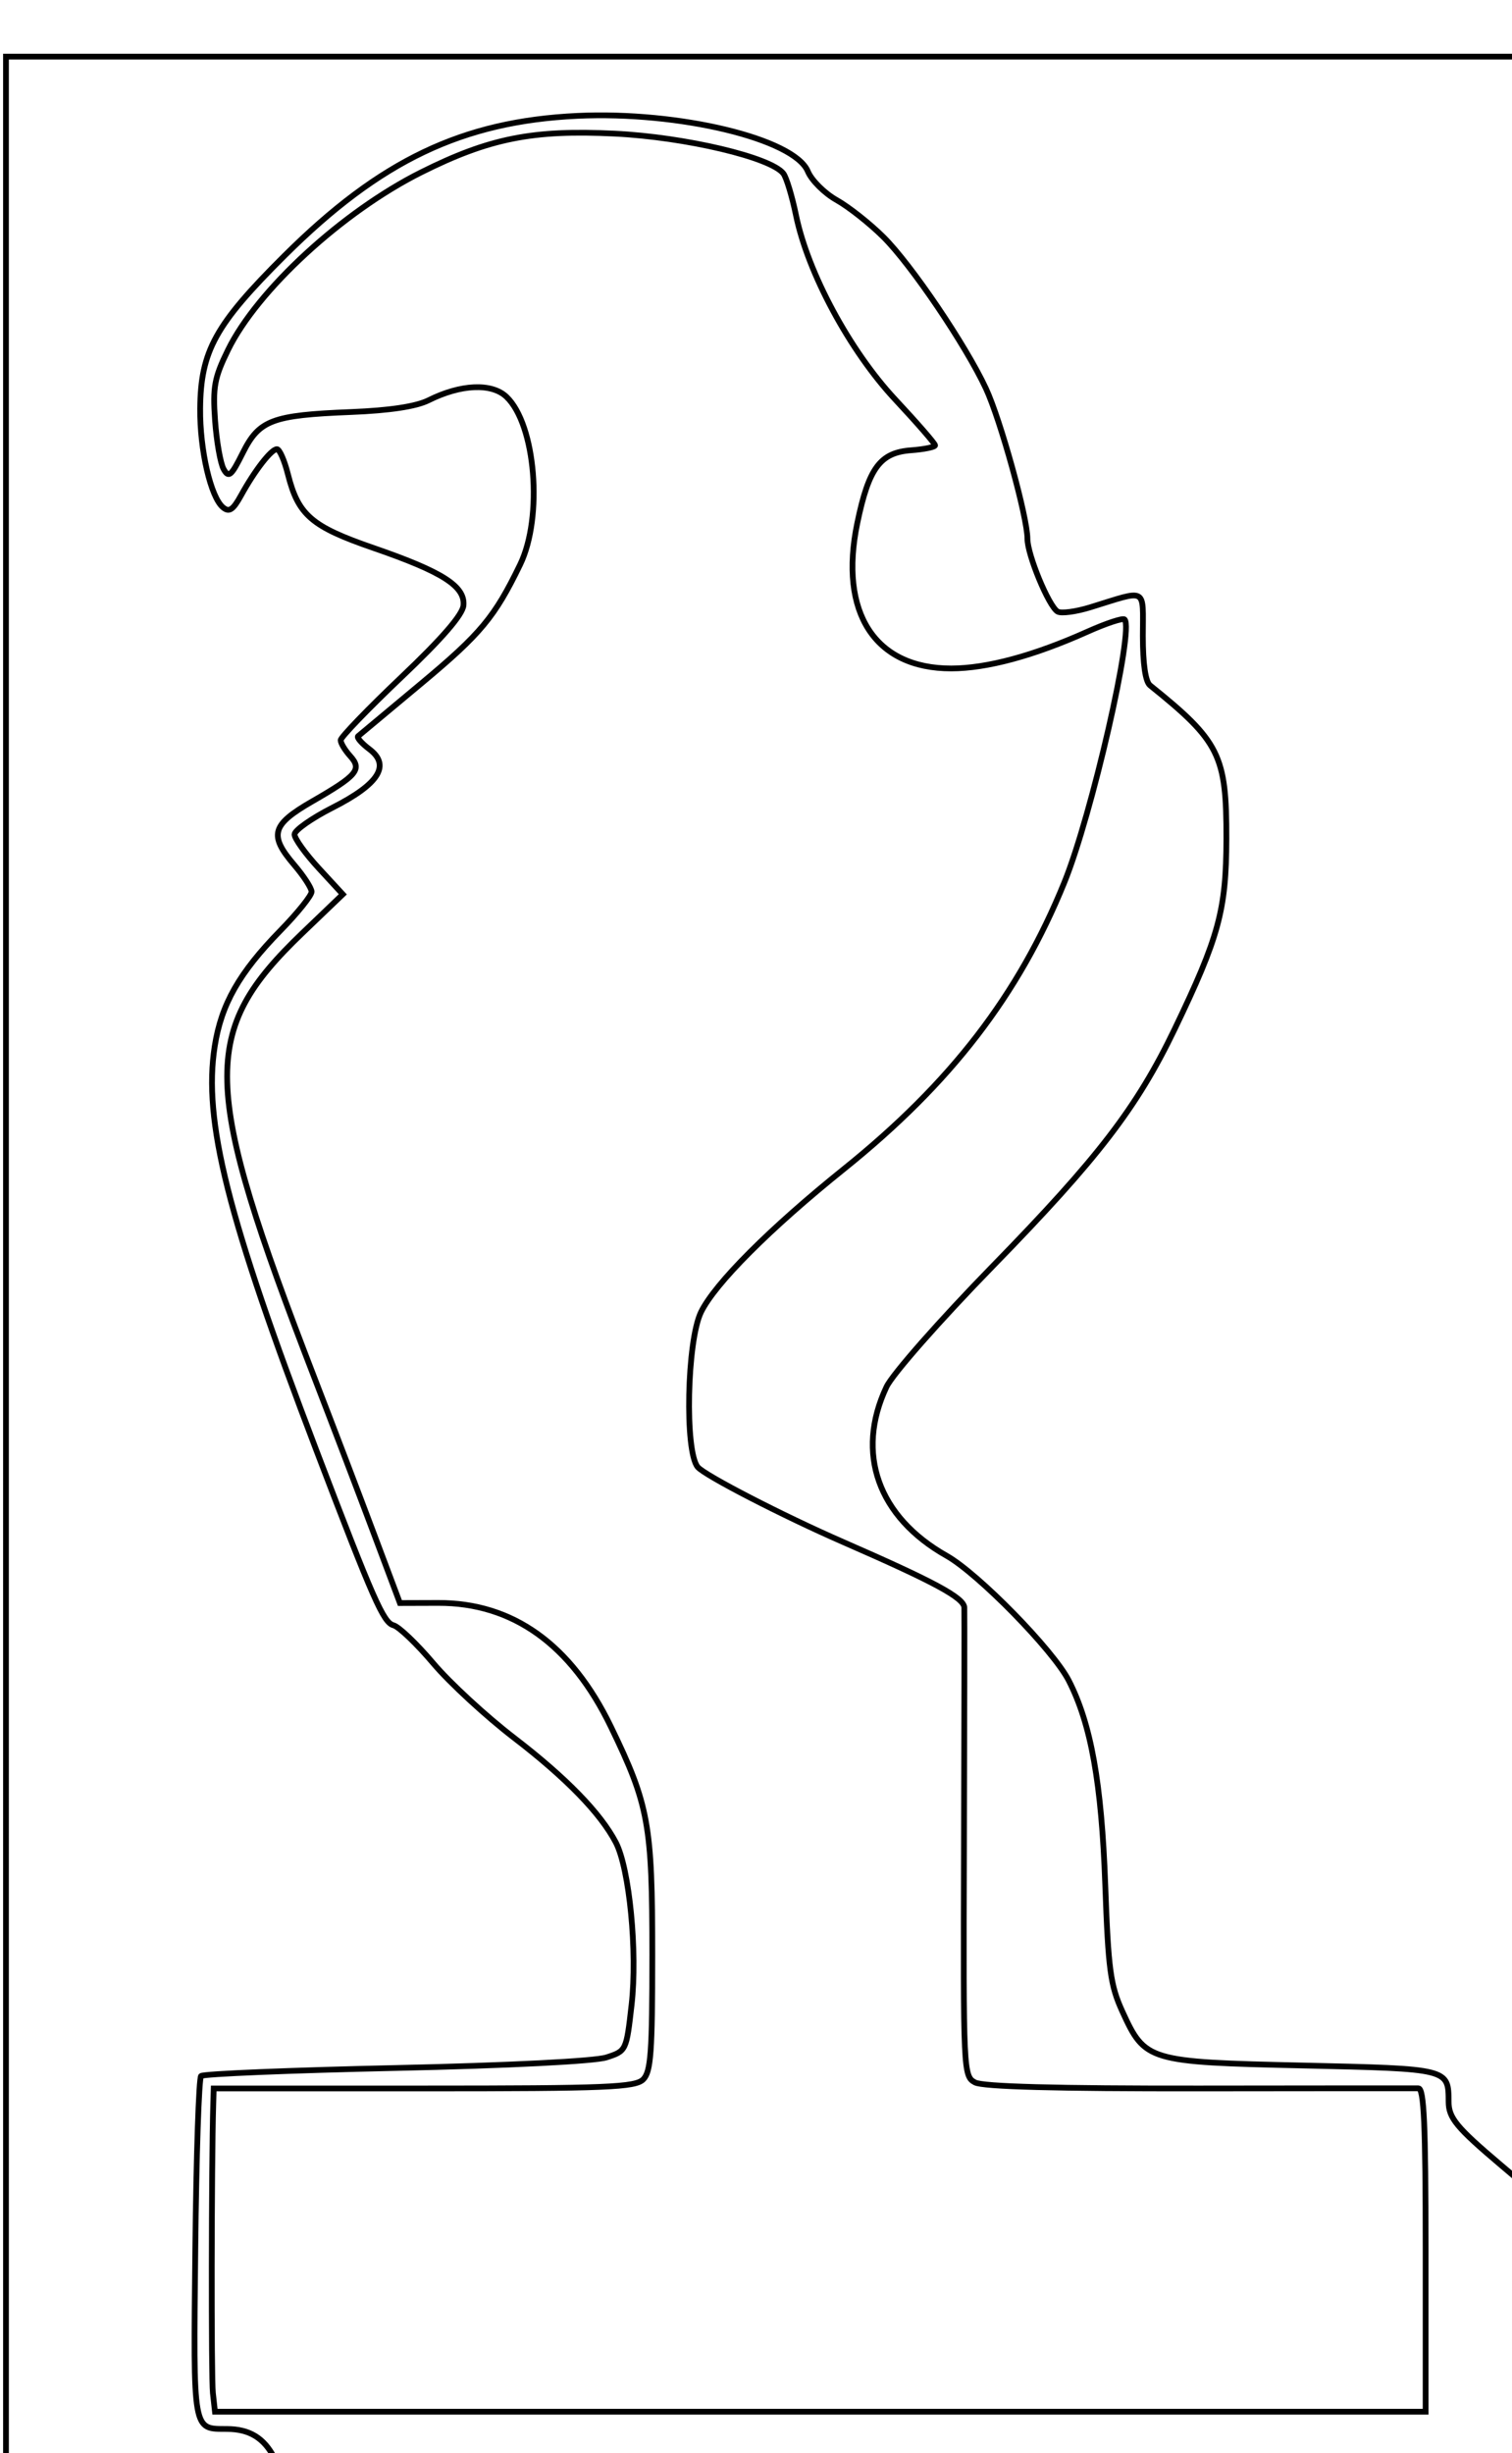 <?xml version="1.0" encoding="UTF-8" standalone="no"?>
<!-- Created with Inkscape (http://www.inkscape.org/) -->

<svg
   xmlns:dc="http://purl.org/dc/elements/1.1/"
   xmlns:cc="http://creativecommons.org/ns#"
   xmlns:rdf="http://www.w3.org/1999/02/22-rdf-syntax-ns#"
   xmlns:svg="http://www.w3.org/2000/svg"
   xmlns="http://www.w3.org/2000/svg"
   xmlns:sodipodi="http://sodipodi.sourceforge.net/DTD/sodipodi-0.dtd"
   xmlns:inkscape="http://www.inkscape.org/namespaces/inkscape"
   version="1.1"
   id="svg5110"
   width="174.667"
   height="283.333"
   viewBox="0 0 174.667 283.333"
   sodipodi:docname="Kultahaukka.svg"
   inkscape:version="0.92.4 (5da689c313, 2019-01-14)">
  <defs
     id="defs5114" />
  <sodipodi:namedview
     pagecolor="#ffffff"
     bordercolor="#666666"
     borderopacity="1"
     objecttolerance="10"
     gridtolerance="10"
     guidetolerance="10"
     inkscape:pageopacity="0"
     inkscape:pageshadow="2"
     inkscape:window-width="1920"
     inkscape:window-height="1046"
     id="namedview5112"
     showgrid="false"
     inkscape:zoom="2.9047058"
     inkscape:cx="88.021874"
     inkscape:cy="122.06123"
     inkscape:window-x="-11"
     inkscape:window-y="-11"
     inkscape:window-maximized="1"
     inkscape:current-layer="svg5110" />
  <path
     style="fill:none;stroke:#000000;stroke-width:0.665;stroke-opacity:1;stroke-miterlimit:4;stroke-dasharray:none"
     d="M 0.689,148.208 V 6.541 H 88.022 175.355 V 129.131 251.721 l -2.074,-1.757 c -5.014,-4.246 -5.926,-5.353 -5.936,-7.205 -0.021,-3.847 0.074,-3.823 -16.819,-4.202 -17.922,-0.402 -18.246,-0.499 -20.87,-6.239 -1.383,-3.026 -1.623,-4.804 -1.978,-14.661 -0.421,-11.703 -1.644,-18.541 -4.215,-23.562 -1.795,-3.506 -10.453,-12.349 -14.108,-14.41 -7.928,-4.47 -10.56,-11.86 -6.948,-19.504 0.695,-1.471 6.143,-7.659 12.302,-13.973 12.158,-12.465 16.634,-18.297 20.979,-27.333 5.125,-10.659 5.968,-13.758 5.985,-22 0.02,-9.651 -0.778,-11.254 -8.818,-17.716 -0.534,-0.429 -0.833,-2.481 -0.833,-5.716 0,-5.69 0.605,-5.361 -6.063,-3.305 -1.685,0.519 -3.391,0.742 -3.791,0.494 -1.027,-0.634 -3.479,-6.56 -3.479,-8.406 0,-2.481 -3.111,-13.74 -4.795,-17.356 -2.334,-5.011 -8.62,-14.297 -11.844,-17.498 -1.571,-1.56 -4.003,-3.48 -5.403,-4.267 -1.4,-0.787 -2.896,-2.276 -3.324,-3.309 -1.557,-3.76 -14.89,-6.97 -26.634,-6.413 -13.29,0.63 -22.764,5.154 -33.821,16.15 -7.992,7.948 -9.688,11.021 -9.746,17.66 -0.042,4.774 1.221,10.234 2.639,11.41 0.713,0.592 1.157,0.297 2.084,-1.386 1.596,-2.899 3.492,-5.34 4.147,-5.34 0.297,0 0.866,1.299 1.266,2.886 1.193,4.739 2.716,6.052 9.88,8.522 7.987,2.753 10.608,4.428 10.4,6.644 -0.102,1.08 -2.48,3.828 -7.17,8.282 -3.86,3.667 -7.016,6.943 -7.015,7.281 0.002,0.338 0.495,1.157 1.095,1.821 1.406,1.553 0.829,2.245 -4.364,5.235 -4.708,2.711 -5.045,3.896 -2.088,7.355 1.085,1.269 1.985,2.657 2,3.082 0.015,0.426 -1.611,2.452 -3.613,4.503 -4.764,4.88 -6.817,8.498 -7.579,13.36 -1.344,8.58 1.462,19.729 11.756,46.697 6.579,17.238 7.737,19.863 8.89,20.165 0.627,0.164 2.7,2.144 4.608,4.4 1.908,2.256 6.108,6.128 9.334,8.605 6,4.606 9.972,8.688 11.741,12.066 1.582,3.021 2.522,12.666 1.829,18.764 -0.603,5.31 -0.616,5.337 -2.906,6.077 -1.358,0.439 -11.33,0.94 -24.333,1.222 -12.118,0.263 -22.241,0.678 -22.495,0.923 -0.254,0.245 -0.554,9.23 -0.667,19.968 -0.223,21.348 -0.324,20.778 3.673,20.8 2.589,0.014 4.263,1.037 5.448,3.327 1.203,2.327 3.625,5 5.008,5.529 0.55,0.21 -7.325,0.406 -17.5,0.435 l -18.5,0.053 z M 170.689,289.405 c 0.55,-0.2 1.825,-1.133 2.833,-2.072 l 1.833,-1.708 v 2.125 c 0,2.063 -0.082,2.123 -2.833,2.072 -1.558,-0.029 -2.383,-0.216 -1.833,-0.417 z M 24.593,276.374 c -0.196,-1.765 -0.166,-26.359 0.041,-33.333 l 0.054,-1.833 h 24.286 c 21.189,0 24.419,-0.134 25.333,-1.048 0.883,-0.883 1.048,-3.15 1.048,-14.397 0,-15.05 -0.407,-17.292 -4.788,-26.341 -4.6,-9.503 -11.324,-14.319 -19.954,-14.292 L 46.198,185.144 43.144,177.009 C 41.464,172.535 38.409,164.524 36.354,159.208 23.199,125.178 23.035,119.172 34.95,107.749 l 4.651,-4.459 -2.789,-3.026 c -1.534,-1.664 -2.789,-3.415 -2.789,-3.89 0,-0.475 1.972,-1.866 4.382,-3.09 5.377,-2.731 6.739,-4.891 4.263,-6.759 -0.894,-0.674 -1.48,-1.349 -1.302,-1.498 0.178,-0.15 3.473,-2.9 7.323,-6.11 6.856,-5.718 8.459,-7.646 11.397,-13.708 2.669,-5.508 1.794,-16.193 -1.589,-19.388 -1.703,-1.609 -5.274,-1.447 -8.986,0.408 -1.434,0.717 -4.495,1.181 -8.963,1.358 -9.127,0.363 -10.607,0.923 -12.506,4.725 -1.336,2.674 -1.622,2.917 -2.208,1.87 -0.37,-0.661 -0.816,-3.196 -0.99,-5.632 -0.275,-3.847 -0.078,-4.916 1.497,-8.134 3.385,-6.913 13.239,-15.971 22.319,-20.516 7.855,-3.932 12.866,-4.933 22.361,-4.466 8.161,0.401 18.044,2.739 19.475,4.608 0.351,0.458 1.009,2.633 1.462,4.833 1.372,6.658 6.218,15.651 11.459,21.263 2.532,2.711 4.604,5.094 4.604,5.295 0,0.201 -1.245,0.458 -2.767,0.571 -3.587,0.266 -4.895,2.035 -6.219,8.412 -2.15,10.349 2.022,16.799 10.858,16.788 4.115,-0.005 9.534,-1.468 15.731,-4.247 2.165,-0.971 4.093,-1.607 4.286,-1.415 1.126,1.126 -3.784,22.565 -6.958,30.379 -5.274,12.984 -13.113,23.17 -25.476,33.102 -8.528,6.851 -14.899,13.232 -16.494,16.519 -1.624,3.347 -1.896,16.069 -0.383,17.893 0.796,0.959 9.855,5.632 16.756,8.642 10.604,4.626 14.003,6.463 14.042,7.588 0.023,0.665 0.005,13.115 -0.039,27.665 -0.08,25.971 -0.057,26.469 1.276,27.182 0.912,0.488 9.404,0.716 25.873,0.696 13.483,-0.017 24.89,-0.024 25.349,-0.015 0.646,0.012 0.833,4.202 0.833,18.682 v 18.667 H 94.761 24.834 l -0.241,-2.167 z"
     id="path5120"
     inkscape:connector-curvature="0" />
</svg>
